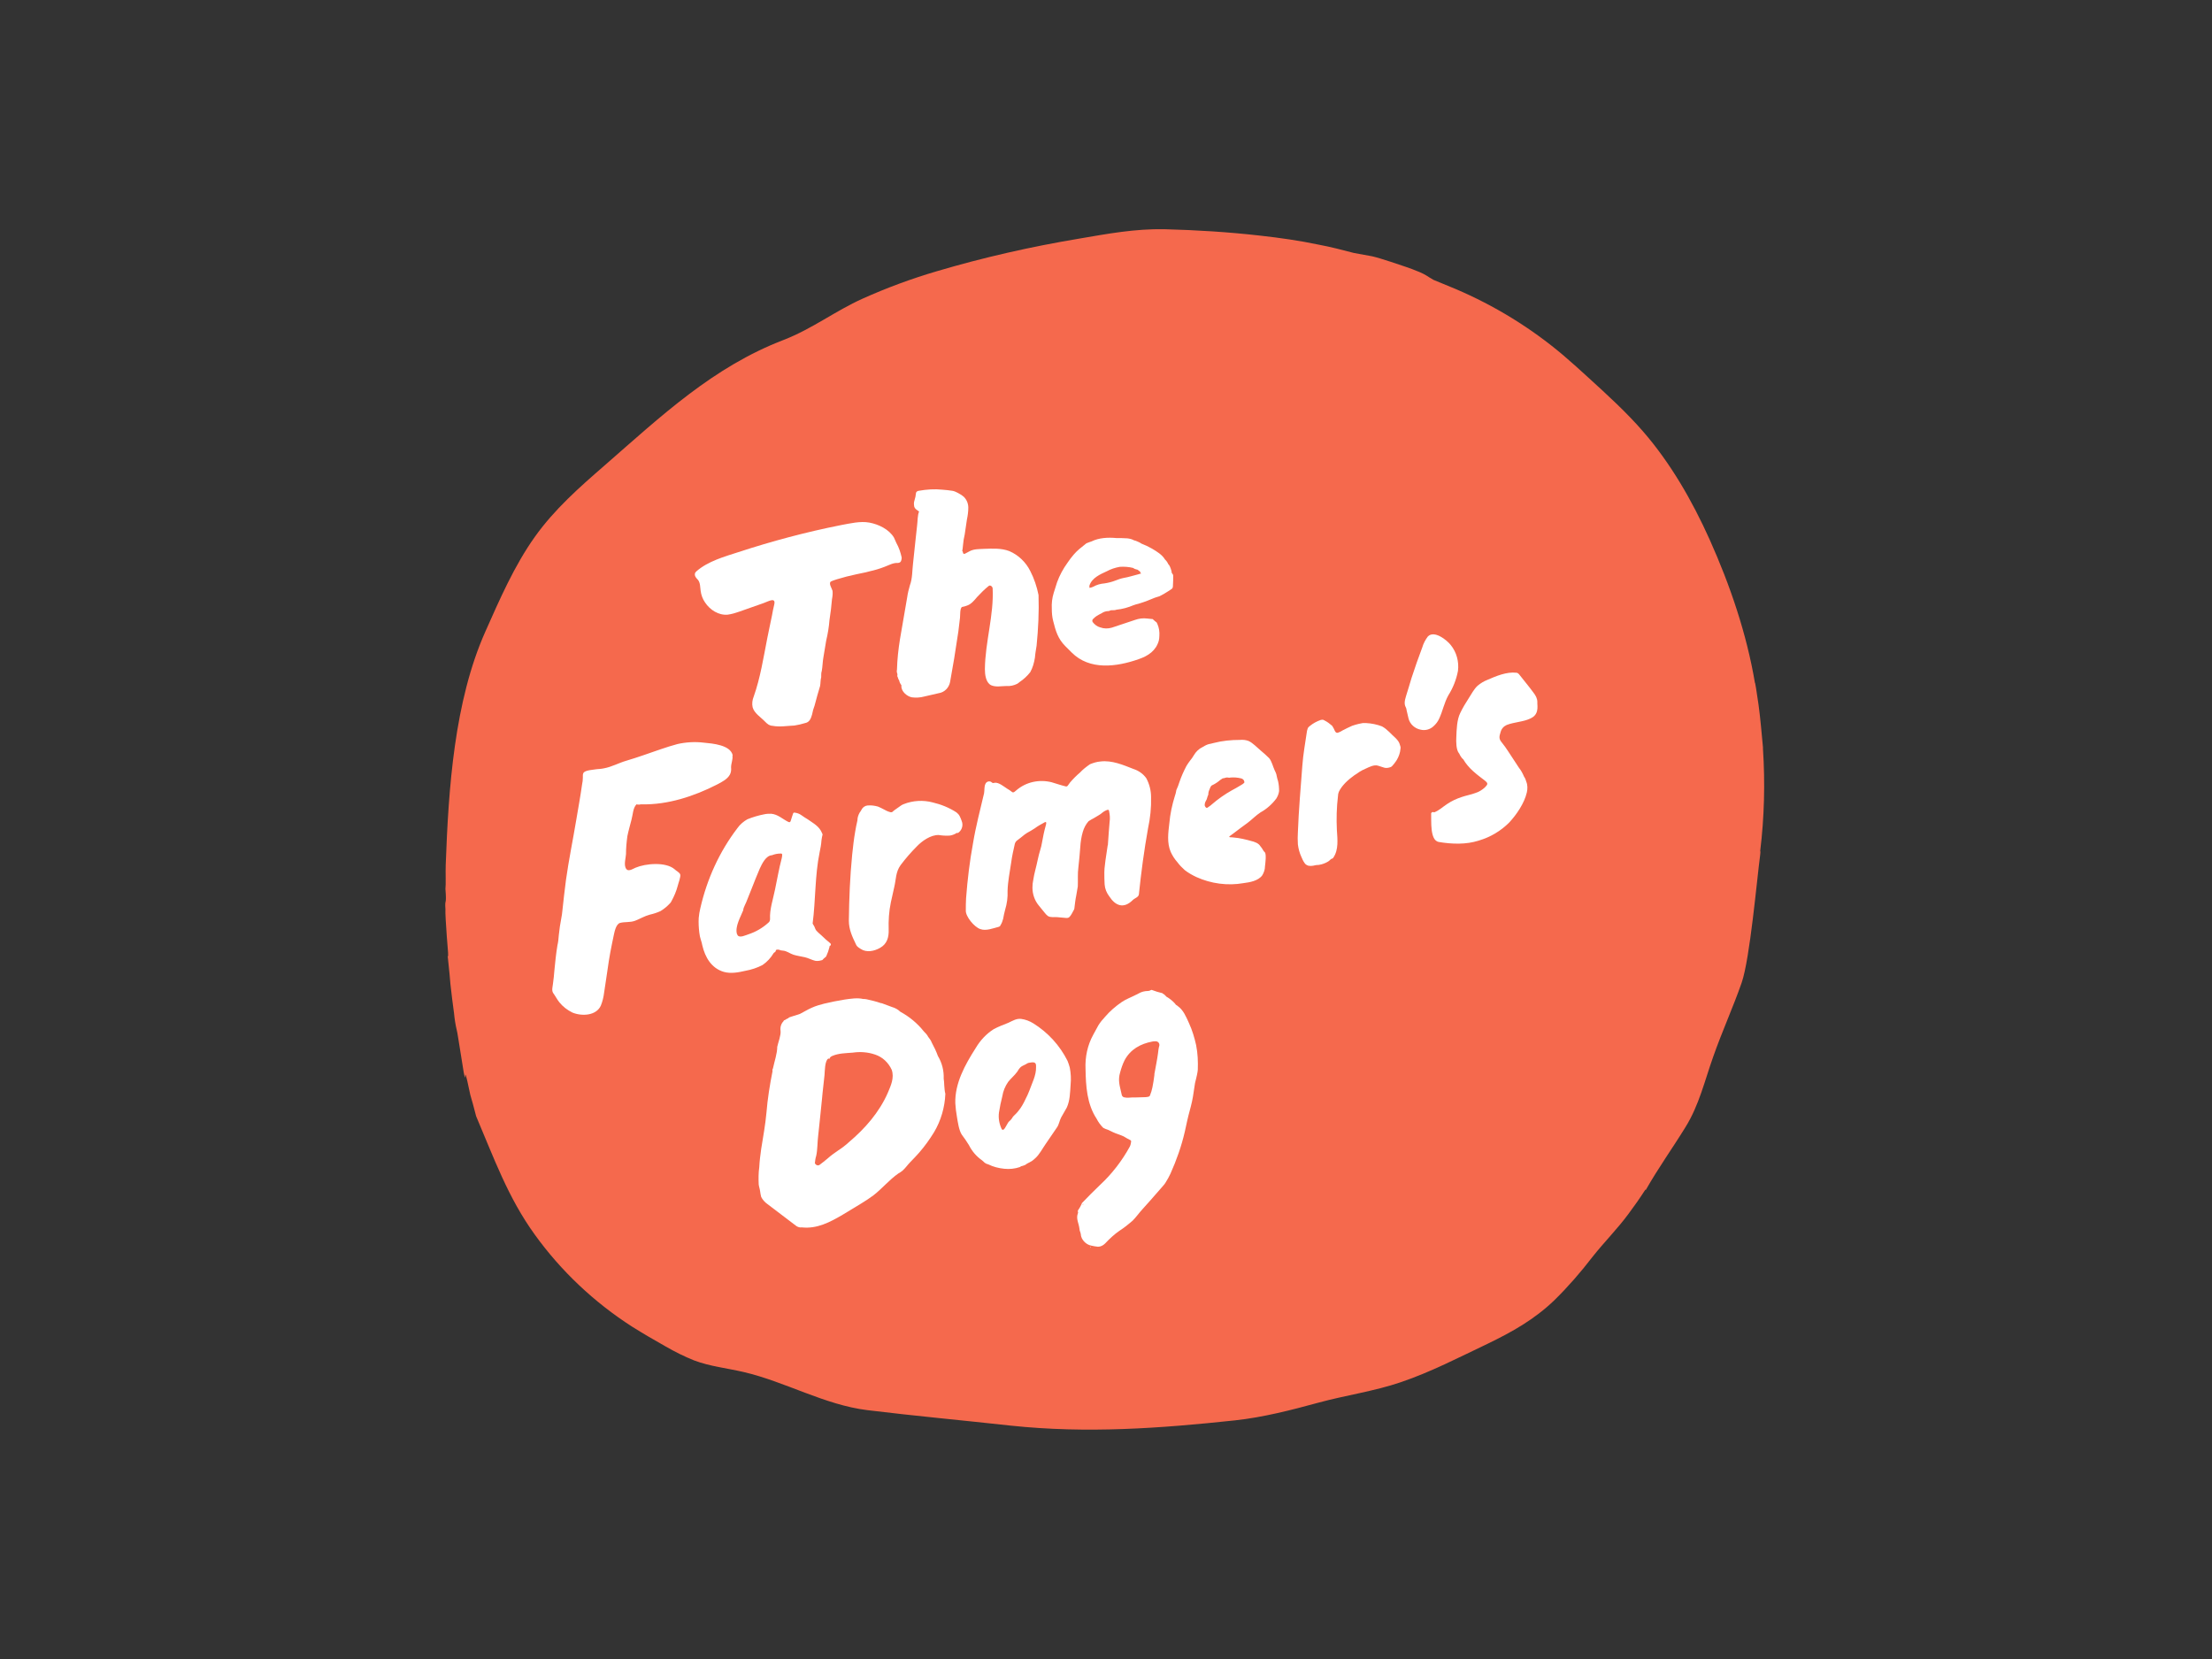 <?xml version="1.0" encoding="UTF-8"?> <svg xmlns="http://www.w3.org/2000/svg" xmlns:xlink="http://www.w3.org/1999/xlink" version="1.0" id="katman_1" x="0px" y="0px" viewBox="0 0 800 600" style="enable-background:new 0 0 800 600;" xml:space="preserve"><rect x="0" y="0" width="800" height="600" fill="#333333" stroke="none"/> <style type="text/css"> .st0{clip-path:url(#SVGID_00000114791260492653938060000016682619860165142150_);fill:#F5694D;} .st1{fill:#FFFFFF;} </style> <g> <g> <defs> <rect id="SVGID_1_" x="161" y="83" width="477.9" height="434"></rect> </defs> <clipPath id="SVGID_00000183945637125716049790000016069640389882272131_"> <use xlink:href="#SVGID_1_" style="overflow:visible;"></use> </clipPath> <path style="clip-path:url(#SVGID_00000183945637125716049790000016069640389882272131_);fill:#F5694D;" d="M637.6,270.8 c0-0.2,0-0.3,0-0.5c-0.5-5.2-0.9-10.3-1.6-15.4c-0.6-4.3-1.3-8.6-1.3-7.9c-3-17.8-9-35.4-16.4-51.9c-6.3-14-14.1-27.6-24.1-39.1 c-6-6.9-12.8-13.1-19.6-19.3c-3-2.8-6.1-5.5-9.2-8.2c-11.7-9.9-24.9-18-39-24c-2.6-1.1-5.3-2.2-8-3.3c-0.9-0.5-1.8-1.1-2.6-1.6 c-2.4-1.5-8.3-3.4-8.3-3.4s-8.1-2.8-11.2-3.5c-1.5-0.3-3.8-0.7-6.6-1.2c-4.2-1.1-8.4-2.2-12.7-3c-7.1-1.5-14.2-2.5-21.4-3.3 c-11.5-1.3-22.9-2-34.4-2.3c-10.7-0.2-20.4,1.6-30.9,3.4c-17.4,2.9-34.6,6.8-51.5,11.8c-9.2,2.7-18.1,6-26.8,9.9 c-10,4.5-18.2,10.9-28.5,14.9c-25.6,9.8-44.4,27.6-64.8,45.4c-9.1,7.9-18.2,15.9-25.3,25.9c-7.4,10.4-12.7,22.6-17.9,34.3 c-11.2,25.2-13.3,56.6-14.3,84.3c-0.1,2.7,0.1,7-0.1,8.7c0.5,6.4-0.3,3.2,0,7.3c-0.1,1.3,0.2,5.7,0.5,10c0.4,4.8,0.7,8.1,0.3,6.8 c0.6,5.5,0.9,9,1,10.3c0.4,3.5,0.8,7,1.3,10.5c0.2,2.1,0.5,4.1,1,6.2c0.1,0,0.9,5.3,1.8,10.8c1.2,7.9,1.2,6.7,1.3,5.2 c0.3,0.2,1,3.7,1.8,7.4c0.6,2.1,1.2,4.1,2.1,7.7c6.4,15,11.5,29.4,21.2,42.8c9.5,13.2,21.5,24.5,35.2,33.3c4,2.5,8.1,4.9,12.2,7.2 c3.3,1.9,6.7,3.6,10.2,5c5.8,2.2,11.9,2.8,17.9,4.2c15.1,3.5,29.3,11.9,44.8,13.8c17.2,2.1,34.7,3.7,51.9,5.6 c27.5,2.9,53.8,1,81-1.9c10.2-1.1,20.3-3.7,30.2-6.4c9.9-2.7,20.1-4.1,29.8-7.4c10.9-3.7,21.1-9,31.4-13.9 c8.9-4.3,16.9-8.8,24.1-15.7c5-4.9,9.6-10.2,13.9-15.8c4.2-5.3,8.9-10,12.9-15.4c2.1-2.8,4.2-5.8,6.2-8.9c0,0.1,0.1,0.2,0.1,0.2 c4.6-8.1,9.6-15,14.4-22.8c4.9-7.9,6.9-16.7,10-25.4c3.1-8.9,7.2-17.9,10.3-26.8c3-8.7,5.5-37.3,6.7-46.3c0.1-0.8,0.1-1.2,0-1.3 C638.1,295.5,638.4,283.1,637.6,270.8L637.6,270.8z M637.6,270.8"></path> </g> <path class="st1" d="M265,273.2c-0.8-3.8-7.3-4.3-10.4-4.6c-3.2-0.4-6.5-0.2-9.6,0.5c-4.1,1.1-8.1,2.6-12.2,4 c-2.1,0.7-4.1,1.4-6.2,2c-2.8,0.8-5.4,2.3-8.3,2.8c-0.9,0.2-1.7,0.2-2.6,0.3c-1.1,0.2-3.6,0.3-4.5,1.1c-0.5,0.5-0.4,1.2-0.4,1.8 c0,0.9-0.1,1.8-0.3,2.7c-0.6,4.3-1.4,8.6-2.1,12.8c-1.2,7.2-2.7,14.4-3.7,21.6c-0.5,3.7-0.9,7.4-1.3,11.1c-0.1,0.9-0.2,1.9-0.4,2.8 c-0.4,2-0.7,4.1-0.9,6.1c-0.1,1.2-0.2,2.5-0.5,3.7c-0.5,3-0.8,6-1.1,9.1c-0.1,1.6-0.3,3.1-0.5,4.7c-0.1,1.1-0.6,2.5,0.1,3.5 c0.8,1.1,1.4,2.3,2.2,3.3c1.3,1.6,2.9,2.8,4.7,3.7c3.4,1.4,8.6,1.2,10.3-2.5c0.6-1.5,1-3.1,1.2-4.8c0.6-3.7,1.1-7.6,1.7-11.4 c0.3-2,0.7-4,1.1-6c0.2-1,0.4-1.9,0.6-2.9c0.3-1.4,0.8-4.3,2.3-4.8c1.8-0.5,3.6-0.1,5.5-0.8c1.8-0.7,3.4-1.7,5.3-2.2 c1.3-0.3,2.6-0.7,3.9-1.3c1.3-0.8,2.4-1.7,3.5-2.9c0.2-0.2,0.3-0.4,0.4-0.6c1-1.8,1.8-3.7,2.3-5.6c0.2-0.9,1.2-3.4,0.9-4.2 c-0.4-0.8-1.4-1.2-2-1.8c-3.2-2.8-10.6-2.1-14.1-0.6c-1.4,0.6-3,1.8-3.7-0.1c-0.5-1.4,0.1-3.3,0.2-4.8c0-2.2,0.2-4.3,0.5-6.5 c0.4-2,1-4,1.5-6c0.5-1.8,0.5-4.2,1.8-5.5c0.3,0.1,0.7,0.1,1,0.1c0.3-0.1,0.6-0.1,0.9-0.1c9.4,0.2,18.9-2.9,27.3-7.2 c1.7-0.9,3.7-1.9,4.6-3.6c0.4-0.8,0.5-1.7,0.4-2.6c0-1.4,0.7-2.8,0.5-4.2L265,273.2z M390,313.8c0.3-2.5,0.5-5,0.7-7.5 c0.1-1.8,0.4-3.7,0.9-5.4c0.4-1.4,1.1-2.8,2.1-3.9c0.6-0.4,1.3-0.8,1.9-1.1c0.7-0.4,1.3-0.8,2-1.2c0.7-0.4,1.1-0.9,1.8-1.3 c0.4-0.2,0.7-0.4,1.1-0.5c0.3-0.1,0.5,0,0.6,0.3c0,0,0,0.1,0,0.1c0.3,1.3,0.4,2.7,0.2,4c-0.1,1.2-0.2,2.5-0.3,3.7 c-0.1,1.4-0.2,2.9-0.3,4.3c0,0.2,0,0.3-0.1,0.5c-0.3,1.8-0.5,3.6-0.8,5.4c-0.1,0.6-0.1,1.1-0.2,1.7c-0.1,0.8-0.2,1.6-0.2,2.5 c0,1.5,0,2.9,0.1,4.4c0.1,1.6,0.7,3.1,1.7,4.4c2.2,3.4,5.2,4.6,8.5,1.3c0.7-0.7,2.1-1,2.2-2.1c0.8-7.8,1.9-16,3.3-23.8 c0.8-3.7,1.2-7.5,1.1-11.3c0-2.4-0.6-4.7-1.7-6.8c-1.1-1.6-2.8-2.8-4.7-3.4c-3.8-1.5-7.8-3.2-11.9-2.7c-1.3,0.1-2.6,0.5-3.8,1 c-1.3,0.9-2.6,1.9-3.6,3c-1.3,1.1-2.5,2.3-3.6,3.6l-0.8,1.1c-0.2,0.3-0.5,0.4-0.8,0.3c-1.7-0.4-3.4-1-5.1-1.5 c-4.5-1.1-9.2-0.1-12.7,2.9c-0.2,0.2-0.4,0.3-0.6,0.5c-0.1,0.1-0.2,0.1-0.3,0.2c-0.2,0.1-0.4,0.1-0.6,0c-0.6-0.5-1.2-0.9-1.9-1.3 c-1.1-0.7-3-2.3-4.4-2.1c-0.2,0-0.4,0.1-0.6,0.1c-0.4,0-0.6-0.4-0.9-0.5c-0.8-0.3-1.6,0.1-1.9,0.8c-0.5,1-0.3,2.3-0.5,3.4 c-1.4,6-3,12-4,18.1c-1.2,6.5-2,13.1-2.5,19.8c-0.1,1.5-0.1,3-0.1,4.5c-0.1,2.2,3.1,6,5.2,6.7c2.1,0.8,4.7-0.3,6.7-0.8 c0.3-0.1,0.5-0.2,0.6-0.5c0.5-0.8,0.8-1.6,1-2.4c0.2-1.1,0.4-2.1,0.7-3.2c0.7-2.3,1-4.6,0.9-6.9c0.1-3.5,0.8-6.8,1.3-10.2 c0.3-2.3,0.8-4.5,1.3-6.7c0.1-0.5,0.4-1,0.8-1.3c1-0.7,1.9-1.5,2.8-2.2c0.3-0.2,0.6-0.4,0.9-0.6c0.9-0.5,1.8-1,2.7-1.6 c1.2-0.9,2.5-1.6,3.8-2.3c0.1,0,0.2,0,0.3,0.1c0,0,0.1,0.1,0.1,0.1c0,0.4-0.1,0.7-0.2,1.1c-0.6,2.1-1,4.2-1.4,6.4 c-0.1,0.7-0.3,1.4-0.5,2.1c-0.8,2.5-1.2,5.1-1.9,7.7c-0.3,1.1-0.5,2.2-0.7,3.4c-0.2,0.9-0.3,1.8-0.3,2.8c0,2.4,0.8,4.7,2.3,6.5 l2.2,2.7c0.3,0.4,0.7,0.8,1.1,1.1c1,0.6,2.2,0.3,3.3,0.4c1.1,0.1,2.3,0.2,3.4,0.3c0.5,0,0.9-0.1,1.2-0.5c0.3-0.3,0.5-0.7,0.7-1 c0.2-0.4,0.4-0.7,0.6-1.1c0.2-0.3,0.4-0.7,0.4-1.2c0.2-1.4,0.3-2.8,0.6-4.1c0.2-1.2,0.4-2.3,0.6-3.5 C389.9,318.2,389.7,316,390,313.8L390,313.8z M374.9,233.5c0.6-6.1,0.9-12.2,0.7-18.3c-0.6-3-1.6-6-3-8.7c-1.6-3.2-4.3-5.8-7.6-7.2 c-2.9-1.1-6.1-0.9-9.1-0.8c-1.8,0.1-3.7,0-5.3,0.9c-0.5,0.3-1,0.5-1.5,0.8c-0.1,0.1-0.3,0.1-0.4,0.1c-0.1,0-0.2,0-0.3-0.1 c-0.2-0.3-0.1-0.7-0.4-1c0.2-0.7,0.2-1.5,0.3-2.2c0.1-1.2,0.3-2.5,0.6-3.7c0.3-1.8,0.5-3.6,0.8-5.4c0.3-1.4,0.5-2.9,0.5-4.3 c0-1.5-0.6-2.9-1.6-3.9c-0.7-0.6-1.5-1.1-2.3-1.5c-0.6-0.3-1.2-0.6-1.9-0.7c-1.2-0.2-2.4-0.3-3.6-0.4c-2.8-0.3-5.7-0.1-8.5,0.4 c-0.2,0-0.4,0.1-0.6,0.2c-0.2,0.1-0.3,0.3-0.4,0.5c-0.1,1-0.3,2-0.6,2.9c-0.2,0.6-0.2,1.2-0.1,1.8c0,0.4,0.2,0.7,0.4,1 c0.2,0.2,0.4,0.4,0.7,0.6c0.2,0.2,0.5,0.3,0.7,0.5c-0.6,1.4-0.5,3.4-0.7,4.9l-0.6,5.5l-0.9,8.5c-0.3,2.5-0.2,5.3-1.1,7.7 c-0.4,1.4-0.8,2.9-1,4.4c-0.9,5-1.7,10.1-2.6,15.1c-0.6,3.7-1,7.4-1.1,11.1c-0.1,0.3-0.1,0.7,0,1.1c0.2,0.4,0.2,0.8,0.1,1.2 c0.3,0.5,0.3,1.1,0.7,1.6c0.1,0.6,0.4,1.2,0.8,1.7c0,0.1,0,0.2,0,0.3c-0.1,2,2.1,3.8,3.8,4.1c1.5,0.2,3,0.1,4.5-0.3 c1.7-0.4,3.5-0.8,5.2-1.2c2.1-0.3,3.7-2,4.1-4c0.5-2.9,1-5.7,1.5-8.6c0.5-3.2,1-6.5,1.5-9.7c0.2-1.7,0.4-3.3,0.6-5 c0.1-0.7-0.1-3.6,0.8-3.9c0.5-0.1,1-0.2,1.5-0.4c1.7-0.5,2.8-1.9,3.9-3.2c1.3-1.4,2.7-2.8,4.2-4c0.2-0.1,0.4-0.2,0.6-0.1 c0.4,0.1,0.7,0.5,0.8,0.9c0.5,9.8-2.7,19.4-2.8,29.3c0,1.9,0.3,4.8,2.2,5.8c1.7,0.8,3.9,0.3,5.7,0.3c1.3,0.1,2.6-0.2,3.8-0.8 c0.3-0.2,0.6-0.4,0.8-0.6c1.5-1,2.8-2.2,3.9-3.6c0.9-1.6,1.4-3.4,1.7-5.3C374.4,236.3,374.7,234.9,374.9,233.5L374.9,233.5z M424.3,208.2c0-0.3-0.1-0.5-0.3-0.7c0-0.1-0.1-0.2-0.2-0.2c0,0,0-0.1,0-0.1c-0.1-0.6-0.2-1.1-0.4-1.6c-0.2-0.5-0.4-1.1-0.8-1.5 c0,0-0.1-0.1-0.1-0.1c-0.1-0.3-0.3-0.6-0.5-0.9c-0.2-0.3-0.5-0.6-0.7-0.8c-1-1.7-3-2.9-4.7-3.9c-1.2-0.7-2.5-1.3-3.8-1.8 c-0.4-0.3-0.8-0.5-1.3-0.7c-0.4-0.2-0.9-0.4-1.4-0.5c-0.7-0.4-1.5-0.6-2.4-0.7c-1.3-0.1-2.6-0.1-3.9-0.1c-3.1-0.3-6.4-0.1-9,1.2 c-0.6,0.2-1.2,0.4-1.9,0.7c-0.9,0.7-1.7,1.4-2.6,2.1c-0.7,0.6-1.4,1.3-2,2c-0.8,0.9-1.5,1.9-2.2,2.9c-1.6,2.2-2.9,4.6-3.8,7.1 c-0.4,1.3-0.8,2.5-1.2,3.8c-0.6,1.9-0.8,3.8-0.7,5.7c0,1.5,0.1,3,0.5,4.5c0.9,3.6,1.7,6.4,4.4,9.1l2.3,2.3 c6.5,6.5,16.2,5.2,24.2,2.4c3.5-1.2,6.3-3.1,7.3-6.7c0.1-0.5,0.2-1.1,0.2-1.7c0.1-1.5-0.1-2.9-0.7-4.3c-0.1-0.1-0.1-0.3-0.2-0.4 c0-0.1-0.1-0.1-0.1-0.2c-0.4-0.3-0.8-0.6-1.2-1c-0.1-0.1-0.1-0.1-0.2-0.2c-0.7-0.1-1.4-0.1-2-0.2c-1.5-0.2-3,0-4.4,0.5 c-1.6,0.5-3.2,1.1-4.8,1.6c-1.2,0.4-2.4,0.8-3.6,1.2c-1.4,0.4-2.8,0.4-4.2-0.1c-1.1-0.3-2-1-2.7-1.9c-0.2-0.3-0.2-0.7,0-1 c0.4-0.4,0.9-0.9,1.4-1.2c0.6-0.4,1.2-0.7,1.8-1c0.7-0.5,1.6-0.8,2.5-0.8c0.2,0,0.4-0.1,0.6-0.2c0.2-0.1,0.4-0.1,0.6-0.1 c0.6,0,1.2,0,1.7-0.2c2.1-0.2,4.2-0.8,6.1-1.6c0.3-0.1,0.6-0.2,0.9-0.3c2-0.5,3.9-1.2,5.8-2c0.6-0.3,1.3-0.5,1.9-0.7 c0.5-0.1,1-0.3,1.5-0.6c0.6-0.3,1.3-0.7,1.9-1.1c0.6-0.4,1.2-0.7,1.7-1.1c0.4-0.2,0.6-0.6,0.6-1.1 C424.3,210.5,424.3,209.3,424.3,208.2L424.3,208.2z M411.7,207.7c-1.7,0.4-3.4,1-5.2,1.3c-1.1,0.2-2.2,0.6-3.2,1 c-1.3,0.5-2.6,0.8-3.9,1c-1.4,0.1-2.8,0.5-4,1.2c-0.4,0.2-0.8,0.3-1.3,0.4c0,0-0.1,0-0.1-0.1c0-0.1,0-0.2,0-0.3c0,0,0,0,0-0.1 c0-0.1,0-0.2,0-0.3c0.9-2.8,3.9-4.1,6.3-5.2c1.5-0.8,3-1.3,4.7-1.6c1.6-0.1,3.2,0,4.8,0.4c0.4,0.3,0.9,0.5,1.4,0.6 c0.1,0,0.2,0,0.3,0.1c0.2,0.2,0.5,0.4,0.8,0.6c0.1,0.3,0.2,0.5,0.4,0.8C412.4,207.4,412.1,207.6,411.7,207.7L411.7,207.7z M346.8,301c1.2-1,1.6-2.7,1-4.1c-0.2-0.6-0.4-1.1-0.7-1.7c-0.3-0.6-0.7-1-1.2-1.4c-2.6-1.7-5.6-2.9-8.6-3.6 c-3.4-0.9-7.1-0.7-10.4,0.6c-0.3,0.1-0.7,0.3-1,0.5c-0.8,0.6-1.6,1.1-2.4,1.7c-0.3,0.2-0.5,0.4-0.7,0.6c-0.3,0.2-0.6,0.2-0.9,0.1 c-0.8-0.2-1.6-0.6-2.3-1c-0.7-0.4-1.4-0.7-2.1-1c-1.1-0.3-2.3-0.5-3.5-0.4c-0.1,0-0.1,0-0.2,0c-1,0.1-1.8,0.7-2.2,1.5 c-0.2,0.4-0.4,0.7-0.7,1.1c-0.5,0.9-0.8,1.8-0.8,2.8c-0.3,1.3-0.6,2.7-0.8,4c-0.5,2.8-0.8,5.6-1.1,8.4c-0.8,8.1-1.1,15.8-1.2,23.9 c0,3.1,1.2,5.7,2.5,8.4c0.2,0.6,0.7,1.1,1.2,1.4c0.2,0.1,0.4,0.3,0.6,0.4c2.1,1.4,4.9,0.8,7-0.4c2.5-1.4,3.2-3.8,3.1-6.6 c-0.1-3.3,0.1-6.6,0.8-9.9c0.4-1.8,0.8-3.6,1.2-5.4c0.7-2.9,0.5-5.5,2.3-8c1.8-2.4,3.8-4.7,5.9-6.8c1.8-1.9,5-4.2,7.9-4.1 c1.3,0.2,2.7,0.3,4,0.2c0.9-0.1,1.8-0.5,2.6-1C346.3,301.4,346.6,301.2,346.8,301L346.8,301z M527,244.2L527,244.2L527,244.2 L527,244.2C527,244.2,527,244.2,527,244.2L527,244.2z M461.6,280c-0.2-0.5-0.3-0.9-0.6-1.4c-0.6-1.3-1.1-3.4-2-4.4 c-1-1-2-1.9-3.1-2.8c-1.3-1.1-2.8-2.7-4.3-3.4c-1-0.4-2.1-0.5-3.2-0.4c-3.2,0-6.3,0.3-9.4,1.1c-0.4,0.1-0.8,0.2-1.2,0.3 c-0.8,0.1-1.5,0.4-2.2,0.8c-0.2,0.1-0.4,0.3-0.7,0.4c-1.3,0.6-2.4,1.7-3.1,2.9c-0.4,0.7-0.9,1.4-1.4,2c-0.5,0.6-0.9,1.3-1.3,1.9 c-1,1.9-1.9,3.9-2.6,6c-0.3,0.9-0.6,1.8-1,2.6c-0.1,0.1-0.1,0.3-0.1,0.4c-0.1,0.7-0.3,1.3-0.5,1.9c-1,3.2-1.7,6.5-2,9.9 c-0.4,3.4-0.9,7,0.5,10.3c0.6,1.3,1.4,2.6,2.4,3.7c0.8,1.1,1.7,2,2.7,2.9c1.3,1,2.7,1.8,4.2,2.5c5.3,2.4,11.3,3.2,17,2.2 c2.3-0.3,5.3-0.8,6.8-2.8c0.6-1,1-2.1,1-3.3c0.1-0.9,0.6-4.5-0.1-5.1c-0.2-0.2-0.4-0.4-0.5-0.6c-0.3-0.6-0.7-1.1-1.1-1.6 c-0.3-0.5-0.8-0.9-1.4-1.2c-0.3-0.1-0.7-0.3-1-0.4c-0.7-0.2-1.5-0.4-2.2-0.6c-1.1-0.3-2.2-0.5-3.3-0.7c-1-0.1-2.1-0.3-3.1-0.3 c-0.1,0-0.2-0.1-0.2-0.2c0,0,0-0.1,0-0.1c0.5-0.4,1-0.7,1.5-1.1c1.7-1.3,3.3-2.5,5.1-3.8c1.6-1.2,3-2.7,4.7-3.8 c2.2-1.2,4.2-3,5.7-5c0.5-0.8,0.9-1.8,1-2.7c0-1.2-0.1-2.5-0.4-3.7C461.9,281.6,461.8,280.8,461.6,280L461.6,280z M450,283.1 c-0.3,0.3-0.7,0.6-1.1,0.8c-1.2,0.7-2.3,1.4-3.5,2c-2.5,1.4-4.9,3.1-7.1,5c-0.5,0.5-1.1,0.8-1.6,1.2c-0.2,0.1-0.4,0.1-0.6-0.1 c-0.2-0.2-0.4-0.5-0.4-0.8c0-0.5,0.1-1,0.4-1.5c0.5-0.7,0.5-1.6,0.9-2.3c0-0.6,0.1-1.2,0.4-1.8c0.1-0.3,0.3-0.7,0.4-1 c0.2-0.3,0.4-0.6,0.8-0.7c1-0.5,1.9-1.1,2.7-1.8c0.3-0.2,0.6-0.4,0.9-0.6c0.6,0,1.2-0.4,1.8-0.3c0.4,0.1,0.7,0.1,1.1,0 c1.2-0.1,2.5,0,3.7,0.3c0.5,0.1,0.9,0.4,1.1,0.8c0,0.1,0.1,0.2,0.1,0.3C450.1,282.9,450,283,450,283.1L450,283.1z M450,283.1"></path> <path class="st1" d="M435,317.8L435,317.8L435,317.8L435,317.8z M295.5,417.1L295.5,417.1L295.5,417.1L295.5,417.1L295.5,417.1 L295.5,417.1z M295.5,417.1"></path> <path class="st1" d="M341.5,392.5c0-0.8-0.1-1.6-0.2-2.4c0.1-2.9-0.6-5.7-2.1-8.2c-0.6-1.7-1.4-3.3-2.2-4.8 c-0.3-0.8-0.8-1.5-1.3-2.1c-0.4-0.8-1-1.4-1.6-2c-2.3-2.9-5.2-5.3-8.5-7.1c-0.8-0.8-1.9-1.4-3-1.7l-3.5-1.3 c-0.2-0.1-0.3-0.1-0.5-0.1c-1.7-0.6-3.4-1-5.2-1.4c-0.4-0.1-0.8-0.1-1.2-0.1c-2.1-0.5-4.6-0.1-6.7,0.2c-2.5,0.4-5,0.9-7.5,1.5 c-1.5,0.4-3,0.8-4.5,1.5c-1.4,0.6-2.8,1.5-4.2,2.2c-0.4,0.2-4.1,1.2-4.1,1.4c0,0,0,0.1,0,0.1l0,0c-0.5,0.2-0.9,0.4-1.3,0.7 c-0.1,0-0.2,0.1-0.3,0.1c-0.1,0-0.2,0.2-0.2,0.3c-0.9,0.9-1.3,2.2-1.1,3.5c0.2,1.6-0.9,4.3-1.2,5.8c0,2.4-1,5.2-1.5,7.6l0,0.1 c-0.2,0.3-0.3,0.7-0.2,1.1c-1,5-1.8,10-2.2,15c-0.4,4.4-1.2,8.7-1.9,13.1c-0.3,2.2-0.6,4.4-0.7,6.6c-0.3,2.1-0.3,4.2-0.2,6.3 c0.1,0.8,0.4,1.6,0.5,2.4c0.1,0.7,0.2,1.4,0.4,2.1c0.5,1,1.3,1.9,2.3,2.6l10.4,7.9c0.6,0.4,1.3,0.6,2,0.5 c5.5,0.6,10.2-1.9,14.8-4.6c2.2-1.3,4.4-2.7,6.6-4c1.5-0.9,3-1.9,4.5-3c3.1-2.4,5.7-5.6,9-7.9c0.6-0.3,1.1-0.7,1.6-1.1 c1-0.9,1.8-2.1,2.8-3.1c1.1-1.1,2.1-2.2,3.1-3.3c2-2.3,3.8-4.8,5.4-7.4c2.5-4.2,3.9-9,4.1-13.9 C341.6,394.5,341.6,393.5,341.5,392.5L341.5,392.5z M321.1,395.2c-3.1,7.1-8.3,13-14.1,17.9c-1.2,1.1-2.5,2.1-3.9,3 c-1.3,0.9-2.6,1.8-3.8,2.9c-0.9,0.8-1.9,1.5-2.9,2.3c-0.4,0.3-1.1,0.2-1.4-0.2c-0.1-0.1-0.2-0.3-0.3-0.4c0.1-0.9,0.2-1.8,0.5-2.7 c0.5-2.3,0.4-4.9,0.7-7.2c0.3-2.5,0.5-5,0.8-7.6l0.6-5.9l0.2-2.1l0.7-6.4c0.1-1.3,0.1-5.1,1.3-5.9c0.2-0.1,0.4-0.1,0.5,0.1 c0-0.5,0.5-0.9,1-1.1c2.3-1,4.9-1,7.4-1.2c2.7-0.4,5.5-0.2,8.1,0.7l0,0c2.7,0.9,4.8,2.9,6,5.5C323.5,389.8,322.2,392.6,321.1,395.2 L321.1,395.2z M321.1,395.2"></path> <path class="st1" d="M340.6,402.3L340.6,402.3L340.6,402.3z M394.5,450.9C394.5,450.9,394.5,450.9,394.5,450.9L394.5,450.9 L394.5,450.9L394.5,450.9C394.5,450.9,394.5,450.9,394.5,450.9L394.5,450.9L394.5,450.9z M394.5,450.9"></path> <path class="st1" d="M394.3,451.1c0,0,0,0.1,0,0.1c0.1,0.1,0.2,0,0.2-0.1c0-0.1,0-0.1,0-0.2C394.4,451,394.4,451,394.3,451.1 L394.3,451.1z M385.8,400.6c1.2-2.6,1.2-5.5,1.4-8.3c0.2-2.1,0.1-4.1-0.3-6.2c-0.2-0.8-0.5-1.6-0.8-2.4 c-2.8-5.6-7.1-10.3-12.4-13.6c-1.3-0.8-2.8-1.4-4.4-1.6c-1.7-0.2-3.1,0.7-4.6,1.4c-1.8,0.7-3.6,1.4-5.3,2.3 c-2.7,1.7-4.9,4.1-6.5,6.8c-3.9,6.1-7.6,12.8-7.4,20c0.1,1.7,0.3,3.3,0.6,5c0.3,1.8,0.7,4.7,1.7,6.3c0.9,1.2,1.8,2.5,2.6,3.8 c1.1,2.2,2.7,4.1,4.7,5.5c0.4,0.3,0.7,0.6,1,0.9c0.4,0.3,0.8,0.5,1.3,0.6c1.8,0.9,3.8,1.4,5.8,1.6c1.9,0.2,3.8,0,5.6-0.6 c0.2-0.1,0.3-0.2,0.5-0.3c0.5-0.1,1-0.3,1.5-0.5c0.4-0.3,0.8-0.6,1.3-0.8c0.4-0.2,0.7-0.4,1.1-0.6c0.4-0.3,0.8-0.6,1.2-1 c1.5-1.3,2.6-3.5,3.8-5.2l4.1-6c0.7-1,0.9-2.5,1.5-3.6 M372.3,394.4c-0.4,1.1-0.9,2.1-1.4,3.1c-0.4,0.8-0.7,1.5-1.2,2.3 c-0.4,0.7-0.9,1.4-1.4,2c-0.2,0.2-0.3,0.4-0.5,0.6c-0.5,0.6-1.2,1.1-1.6,1.7c-0.1,0.2-0.2,0.4-0.4,0.6c-0.3,0.5-0.9,0.8-1.2,1.3 c-0.4,0.6-0.7,1.3-1.1,1.9c-0.1,0.2-0.3,0.4-0.5,0.6c-0.2,0.2-0.5,0.1-0.7-0.1c-0.9-1.9-1.3-4-1-6.1c0.3-1.9,0.7-3.9,1.2-5.8 c0.3-1.9,1-3.6,2.1-5.2c1-1.3,2.3-2.3,3.3-3.7c0.4-0.7,0.8-1.3,1.4-1.8c0.7-0.5,1.5-0.7,2.2-1.2c0.1-0.1,0.3-0.1,0.5-0.2 c1.2-0.2,2.7-0.6,2.7,1c0,0.2,0,0.3,0,0.5C374.8,388.9,373.2,391.8,372.3,394.4L372.3,394.4z M433.3,388.1L433.3,388.1L433.3,388.1 l-0.1,0L433.3,388.1L433.3,388.1z M341.4,396.7L341.4,396.7L341.4,396.7L341.4,396.7z M341.4,396.7 C341.5,396.6,341.5,396.6,341.4,396.7C341.4,396.6,341.4,396.6,341.4,396.7L341.4,396.7z M340.7,402.4L340.7,402.4L340.7,402.4 L340.7,402.4z M556.1,256.2L556.1,256.2l0-0.4h0V256.2z M300,340.9c-1-0.8-1.9-1.6-2.8-2.5c-0.6-0.6-2-1.6-2.3-2.4 c-0.2-0.6-0.5-1.2-0.9-1.8c0-0.1-0.1-0.1-0.1-0.2c1.1-8.4,0.8-17.3,2.5-25.6c0.3-1.5,0.6-2.9,0.7-4.5c0.1-0.7,0.2-1.4,0.4-2.1 c-0.1-0.2-0.1-0.4-0.2-0.5c-1-2.5-3.1-3.5-5.2-5c-0.8-0.5-1.5-0.9-2.3-1.5c-0.7-0.5-1.5-0.8-2.4-0.9c-0.3-0.1-0.5,0.1-0.6,0.4 c-0.3,0.8-0.5,1.6-0.8,2.5c-0.2,0.6-0.4,0.7-1,0.4c-2-1-3.7-2.7-6.1-2.9c-0.8,0-1.7,0-2.5,0.2c-2.1,0.4-4.1,1-6.1,1.8 c-1.4,0.8-2.7,1.9-3.6,3.2c-6.5,8.5-11,18.4-13.4,28.9c-0.3,1.2-0.5,2.4-0.6,3.6c-0.1,1.7,0,3.5,0.2,5.2c0.1,1,0.3,1.9,0.6,2.8 c0.2,0.6,0.4,1.3,0.5,1.9c1,4.3,3.3,8.3,7.8,9.6c2.5,0.7,5.2,0.2,7.8-0.4c2.2-0.4,4.3-1.1,6.2-2.1c1.6-1.1,3-2.6,4-4.3 c0.1-0.1,0.1-0.1,0.2-0.2c0.3-0.1,0.6-0.4,0.6-0.8c0-0.1,0.1-0.1,0.2-0.2c0.3-0.1,0.7-0.1,1,0c0.4,0.2,0.9,0.3,1.3,0.3 c1.5,0.1,2.6,1.1,3.9,1.5c1.3,0.4,2.8,0.6,4.1,0.9c1.3,0.3,2.5,1,3.8,1.3c0.8,0.1,1.5,0,2.2-0.2c0.2,0,0.4-0.1,0.5-0.3 c0.3-0.3,0.6-0.6,0.9-0.8c0.1-0.1,0.2-0.2,0.3-0.3c0.5-1.1,0.9-2.2,1.2-3.4c0-0.1,0-0.2,0-0.3C300.8,341.8,300.5,341.2,300,340.9 L300,340.9z M282.7,310.5c-1,3.7-1.6,7.5-2.4,11.2c-0.7,3.5-2,7.2-1.8,10.7c0,0.5-0.2,1-0.6,1.3c-2.1,1.9-4.5,3.3-7.2,4.2 c-1,0.3-3.1,1.4-3.9,0.4c-0.1-0.2-0.2-0.4-0.3-0.6c-0.7-2.7,1.4-6.2,2.3-8.5c0-1,1.1-2.7,1.4-3.7l1.6-4c1-2.5,1.9-4.9,3-7.4 c0.8-1.7,2.2-4.7,4.4-4.8c1-0.4,2-0.6,3.1-0.6c0.2,0,0.3,0,0.3,0c0.1,0.1,0.3,0.2,0.3,0.3C282.9,309.6,282.8,310,282.7,310.5 L282.7,310.5z M406.8,417.5L406.8,417.5C406.9,417.5,406.9,417.4,406.8,417.5C406.9,417.5,406.8,417.5,406.8,417.5L406.8,417.5z M406.3,418.5L406.3,418.5C406.3,418.5,406.3,418.4,406.3,418.5L406.3,418.5z M406.3,418.5"></path> <path class="st1" d="M556,253.8c0-0.6-0.2-1.2-0.4-1.7c-0.3-0.6-0.6-1.1-1-1.6c-1.6-2.2-3.4-4.3-5.1-6.5c-0.3-0.4-0.7-0.7-1.1-0.7 c-3.5-0.4-7.3,1.2-10.5,2.6c-1.3,0.5-2.4,1.2-3.5,2.1c-1.4,1.3-2.2,3-3.2,4.5c-1.1,1.7-2.2,3.5-3.1,5.4c-1.2,2.4-1.3,6-1.4,8.6 c-0.1,1.7-0.1,4.7,1,6l0.1,0.1c0.1,0.3,0.2,0.5,0.4,0.8c0.3,0.5,0.6,0.9,1,1.2c1.9,3.3,4.8,5.4,7.8,7.7c1.3,1,1.1,1.4,0,2.5 c-1,0.9-2.1,1.6-3.4,2c-1.6,0.6-3.4,0.9-5.1,1.5c-1.8,0.6-3.5,1.4-5,2.4c-1.7,1.1-3,2.4-4.8,3.1c-0.1,0-0.2-0.1-0.3-0.1 c-0.4-0.1-0.9,0.2-0.8,0.7c0.1,2.4-0.5,9.5,2.7,10.1c4.7,0.8,10,1,14.5-0.5c4.2-1.2,8-3.5,11-6.5c2.7-2.9,5.5-7,6.4-10.9 c0.3-1.3,0.3-2.7-0.2-3.9c-0.1-0.3-0.2-0.6-0.3-0.9l0,0c-0.1-0.2-0.1-0.3-0.2-0.4c-0.1-0.2-0.2-0.4-0.3-0.5 c-0.5-1.2-1.1-2.3-1.9-3.3l-3.8-5.8c-0.7-1.1-1.5-2.2-2.3-3.2c-1.2-1.4-1-2.2-0.5-3.8c0.3-1.2,1.1-2.1,2.2-2.6 c2.8-1.1,6.1-1.1,8.7-2.4c2.3-1.1,2.6-2.9,2.4-5.3C556,254,556,253.9,556,253.8L556,253.8z M402.7,423v0.2 C402.7,423.1,402.7,423.1,402.7,423C402.7,423,402.7,423,402.7,423L402.7,423z M402.7,423.3v-0.1 C402.6,423.2,402.6,423.2,402.7,423.3L402.7,423.3z M402.6,422.9C402.6,422.9,402.6,423,402.6,422.9L402.6,422.9L402.6,422.9z M518.4,262.7c0.9-0.8,1.6-1.7,2.1-2.8c1.3-2.8,1.8-5.7,3.3-8.4c1.7-2.7,2.9-5.7,3.5-8.9c0.4-3.3-0.5-6.7-2.6-9.3 c-1.4-1.8-6-5.5-8.3-3.1c-0.9,1.2-1.6,2.5-2,3.9c-1.4,3.7-2.7,7.4-3.9,11.1c-0.6,1.9-1.1,3.8-1.7,5.6c-0.4,1.4-1.1,3.1-0.6,4.5 c0.1,0.2,0.2,0.4,0.3,0.7c0.1,0.2,0.2,0.5,0.2,0.8l0.7,3c0.5,2.1,2.3,3.7,4.4,4.1C515.5,264.3,517.2,263.8,518.4,262.7L518.4,262.7 z M399.1,427.6C399.1,427.6,399.2,427.6,399.1,427.6C399.2,427.6,399.1,427.6,399.1,427.6L399.1,427.6z M435,317.9L435,317.9 C434.9,317.9,434.9,317.9,435,317.9L435,317.9z M435,317.9"></path> <path class="st1" d="M435,317.8L435,317.8C435,317.8,435,317.8,435,317.8L435,317.8z M504.8,267c-1.6-1.4-3.1-3.3-5-4.3 c-1.8-0.7-3.8-1.1-5.8-1.2c-0.4,0-0.7,0-1.1,0c-0.5,0.1-1,0.2-1.5,0.3c-0.8,0.2-1.6,0.4-2.4,0.7c-1.2,0.5-2.3,1.1-3.5,1.7 c-0.2,0.1-0.3,0.2-0.5,0.3c-0.9,0.4-1.6,1-2.2-0.1c-0.3-0.7-0.6-1.3-1-1.9c-0.8-0.7-1.7-1.4-2.7-1.9c-0.2-0.1-0.4-0.2-0.6-0.3 c-0.3,0-0.6,0-0.9,0.1c-1.4,0.5-2.7,1.2-3.8,2.1c-0.3,0.2-0.6,0.5-0.8,0.8c-0.1,0.3-0.2,0.6-0.3,1c-0.6,4.2-1.4,8.4-1.7,12.7 c-0.6,8-1.3,15.9-1.6,23.9c-0.1,1.5-0.1,3,0,4.5c0.2,1.6,0.6,3.1,1.3,4.6c0.3,0.7,0.6,1.4,1.1,2.1c0.3,0.5,0.8,0.8,1.4,1 c0.6,0.1,1.1,0.1,1.7,0c0.7-0.2,1.4-0.3,2.1-0.3c1.2-0.2,2.3-0.6,3.3-1.2c0.6-0.3,0.9-1,1.6-1.1c0.1,0,0.2-0.2,0.3-0.3 c2-2.9,1.5-6.7,1.3-10c-0.2-4.1-0.1-8.2,0.4-12.3c0-0.5,0.1-1,0.3-1.5c1.1-2.4,3.5-4.5,5.6-6c1.3-0.9,2.6-1.8,4.1-2.4 c1.3-0.6,3-1.5,4.4-1.1c0.6,0.2,1.3,0.4,1.9,0.6c0.5,0.2,1.1,0.3,1.7,0.2c0.4-0.1,0.7-0.1,1.1-0.3c0.5-0.1,1.9-2.1,2.2-2.6 c0.7-1.2,1.2-2.6,1.3-4c0.1-0.5,0-0.9-0.2-1.4C506.1,268.5,505.5,267.7,504.8,267L504.8,267z M299.4,384.1l0.1,0l0-0.1L299.4,384.1 z M252.5,209.8c0.8,1.1,0.7,2.6,0.9,3.9c0.2,1.5,0.7,2.9,1.6,4.2c1.8,2.7,4.9,4.7,8.2,4.4c1.4-0.2,2.8-0.6,4.2-1.1l8.8-3.1 c1.7-0.6,4.5-2.3,3.8,0.6c-0.3,1.3-0.6,2.6-0.8,3.9c-0.6,2.7-1.1,5.4-1.7,8.2c-1.4,7.1-2.5,14.3-4.9,21.1c-0.5,1.2-0.7,2.6-0.4,3.9 c0.6,2.2,3,3.6,4.5,5.2c0.4,0.4,0.8,0.8,1.3,1.1c0.4,0.2,0.9,0.4,1.4,0.4c2.6,0.5,5.3,0,7.9-0.1c1.3-0.2,2.6-0.5,3.9-0.9 c1.6-0.3,2.1-1.7,2.5-3.1c0.2-1.1,0.5-2.2,0.9-3.2l1-3.7c0.3-1.1,0.7-2.3,1-3.4c0.2-1.1,0.1-2.1,0.4-3.2c0-0.2,0-0.3,0-0.5 c0-0.6,0-1.1,0.2-1.7c0.3-1.6,0.3-3.4,0.6-5l1-6c0.6-2.5,1-5,1.2-7.5c0.4-2.6,0.7-5,0.9-7.5c0.2-1,0.3-2,0.2-3 c-0.2-0.8-1.3-2.4-0.8-3.2c0.3-0.4,1.9-0.8,2.4-1c2.3-0.7,4.6-1.3,7-1.8l1.9-0.4c1-0.2,2-0.4,3-0.7c1.8-0.4,3.5-0.9,5.3-1.6 c1.6-0.6,3.1-1.5,4.8-1.4c0.7,0,1.2-0.4,1.3-1.1c0.1-0.3,0.1-0.6,0.1-0.9c-0.4-1.8-1-3.6-1.9-5.2c-0.3-0.7-0.6-1.3-0.9-2 c-1.8-3-5.6-4.8-8.9-5.4c-3.3-0.6-6.9,0.3-10.2,0.9c-12.6,2.5-25,5.8-37.2,9.8c-5,1.6-11,3.3-15.1,6.9c-0.2,0.2-0.4,0.4-0.5,0.6 c-0.2,0.5-0.1,1.1,0.2,1.5C251.8,209.1,252.2,209.4,252.5,209.8L252.5,209.8z M406.3,418.4L406.3,418.4L406.3,418.4 C406.2,418.5,406.2,418.5,406.3,418.4L406.3,418.4L406.3,418.4z M426.2,417.4L426.2,417.4L426.2,417.4L426.2,417.4L426.2,417.4z M426.2,417.4"></path> <path class="st1" d="M432.6,378c-0.6-2.7-1.4-5.4-2.6-8c-1-2.2-2-4.7-4-6.1c-0.2-0.2-0.4-0.3-0.7-0.5c-0.1-0.1-0.2-0.2-0.3-0.4 c-0.9-1-2-1.9-3.1-2.5c-0.3-0.3-0.5-0.5-0.8-0.8c-0.1-0.1-0.3-0.2-0.5-0.3c-0.1-0.1-0.1-0.1-0.2-0.2c-1.3-0.3-2.6-0.7-3.9-1.2 c-0.2,0.1-0.5,0.1-0.7,0.3c-0.2,0-0.4,0.1-0.6,0.1c-1.2,0-2.4,0.3-3.4,0.9c-0.3,0.2-0.6,0.3-1,0.5c-1.5,0.8-3.7,1.6-5.1,2.6 c-2.2,1.5-4.3,3.3-6,5.3c-0.9,1-1.8,2-2.5,3.2c-0.6,1.1-1.2,2.2-1.8,3.3c-2.1,3.8-3,8.1-2.8,12.4c0.1,6.2,0.5,12.7,4,18 c0.6,1.2,1.4,2.3,2.4,3.3c0.5,0.3,1.1,0.5,1.7,0.7c0.6,0.3,1.3,0.6,1.9,0.9c1,0.5,2.8,1,3.8,1.5c0.8,0.5,1.7,1,2.5,1.4 c0.1,0.1,0.2,0.2,0.2,0.4c-0.1,0.7-0.2,1.3-0.5,1.9c-2.8,5.1-6.4,9.8-10.7,13.8c-2.2,2.1-4.4,4.3-6.5,6.5c-0.1,0.1-0.2,0.2-0.2,0.4 c-0.3,0.7-0.7,1.4-1.1,2c-0.2,0.2-0.3,0.4-0.3,0.7c0,0.1,0.1,0.3,0.1,0.4c0,0.1,0,0.3-0.1,0.4c-0.7,1.9,0.4,3.6,0.6,5.5 c0.1,1.1,0.3,0.9,0.5,2c0,0.5,0.2,1.1,0.4,1.5c0.7,1.3,1.9,2.3,3.4,2.6c0.8,0.2,1.6,0.3,2.4,0.4c1,0,1.9-0.5,2.6-1.2 c1.6-1.7,3.3-3.3,5.2-4.6c1.7-1.1,3.2-2.3,4.7-3.6c1.3-1.3,2.4-2.9,3.7-4.3l2.6-2.9l4.2-4.8c0.5-0.6,1.1-1.2,1.5-1.9 c0.6-1,1.2-2,1.7-3.1c2.2-4.9,4-10,5.2-15.2c0.3-1.4,0.6-2.7,0.9-4.1c0.5-2.3,1.2-4.5,1.7-6.8c0.5-2.2,0.7-4.5,1.1-6.7 c0.3-1.3,0.7-2.7,0.9-4c0-0.3,0.1-0.5,0.1-0.8C433.3,384,433.2,381,432.6,378L432.6,378z M391.7,435.7c-0.1,0-0.2,0-0.1-0.2 c0,0,0.1-0.1,0.1-0.1c0,0,0.1,0.1,0.1,0.1C391.7,435.6,391.7,435.7,391.7,435.7L391.7,435.7z M418.8,381c-0.3,2.3-0.8,4.6-1.2,6.9 c-0.1,0.3-0.1,0.6-0.1,0.9c-0.2,1.5-0.4,3-0.7,4.4c-0.2,1-0.5,2-0.9,3c-0.1,0.2-0.2,0.3-0.4,0.4c-0.4,0.1-0.8,0.2-1.2,0.2 c-1.1,0-2.3,0.1-3.4,0.1v0c-1,0-2,0-2.9,0.1c-0.4,0-0.8,0-1.2-0.1c-0.5,0-1-0.4-1.1-0.9c-0.1-0.3-0.1-0.6-0.2-0.9 c-0.6-2.6-1.2-4.5-0.4-7.2c0.4-1.5,0.9-3,1.6-4.4c2.1-4,5.8-6,10-6.8c0.3-0.1,0.7-0.1,1.1-0.1c0.9-0.1,1.6,0.6,1.5,1.5 C419,379.1,418.9,380.1,418.8,381L418.8,381z M362.3,398L362.3,398L362.3,398L362.3,398z M362.3,398"></path> </g> </svg> 